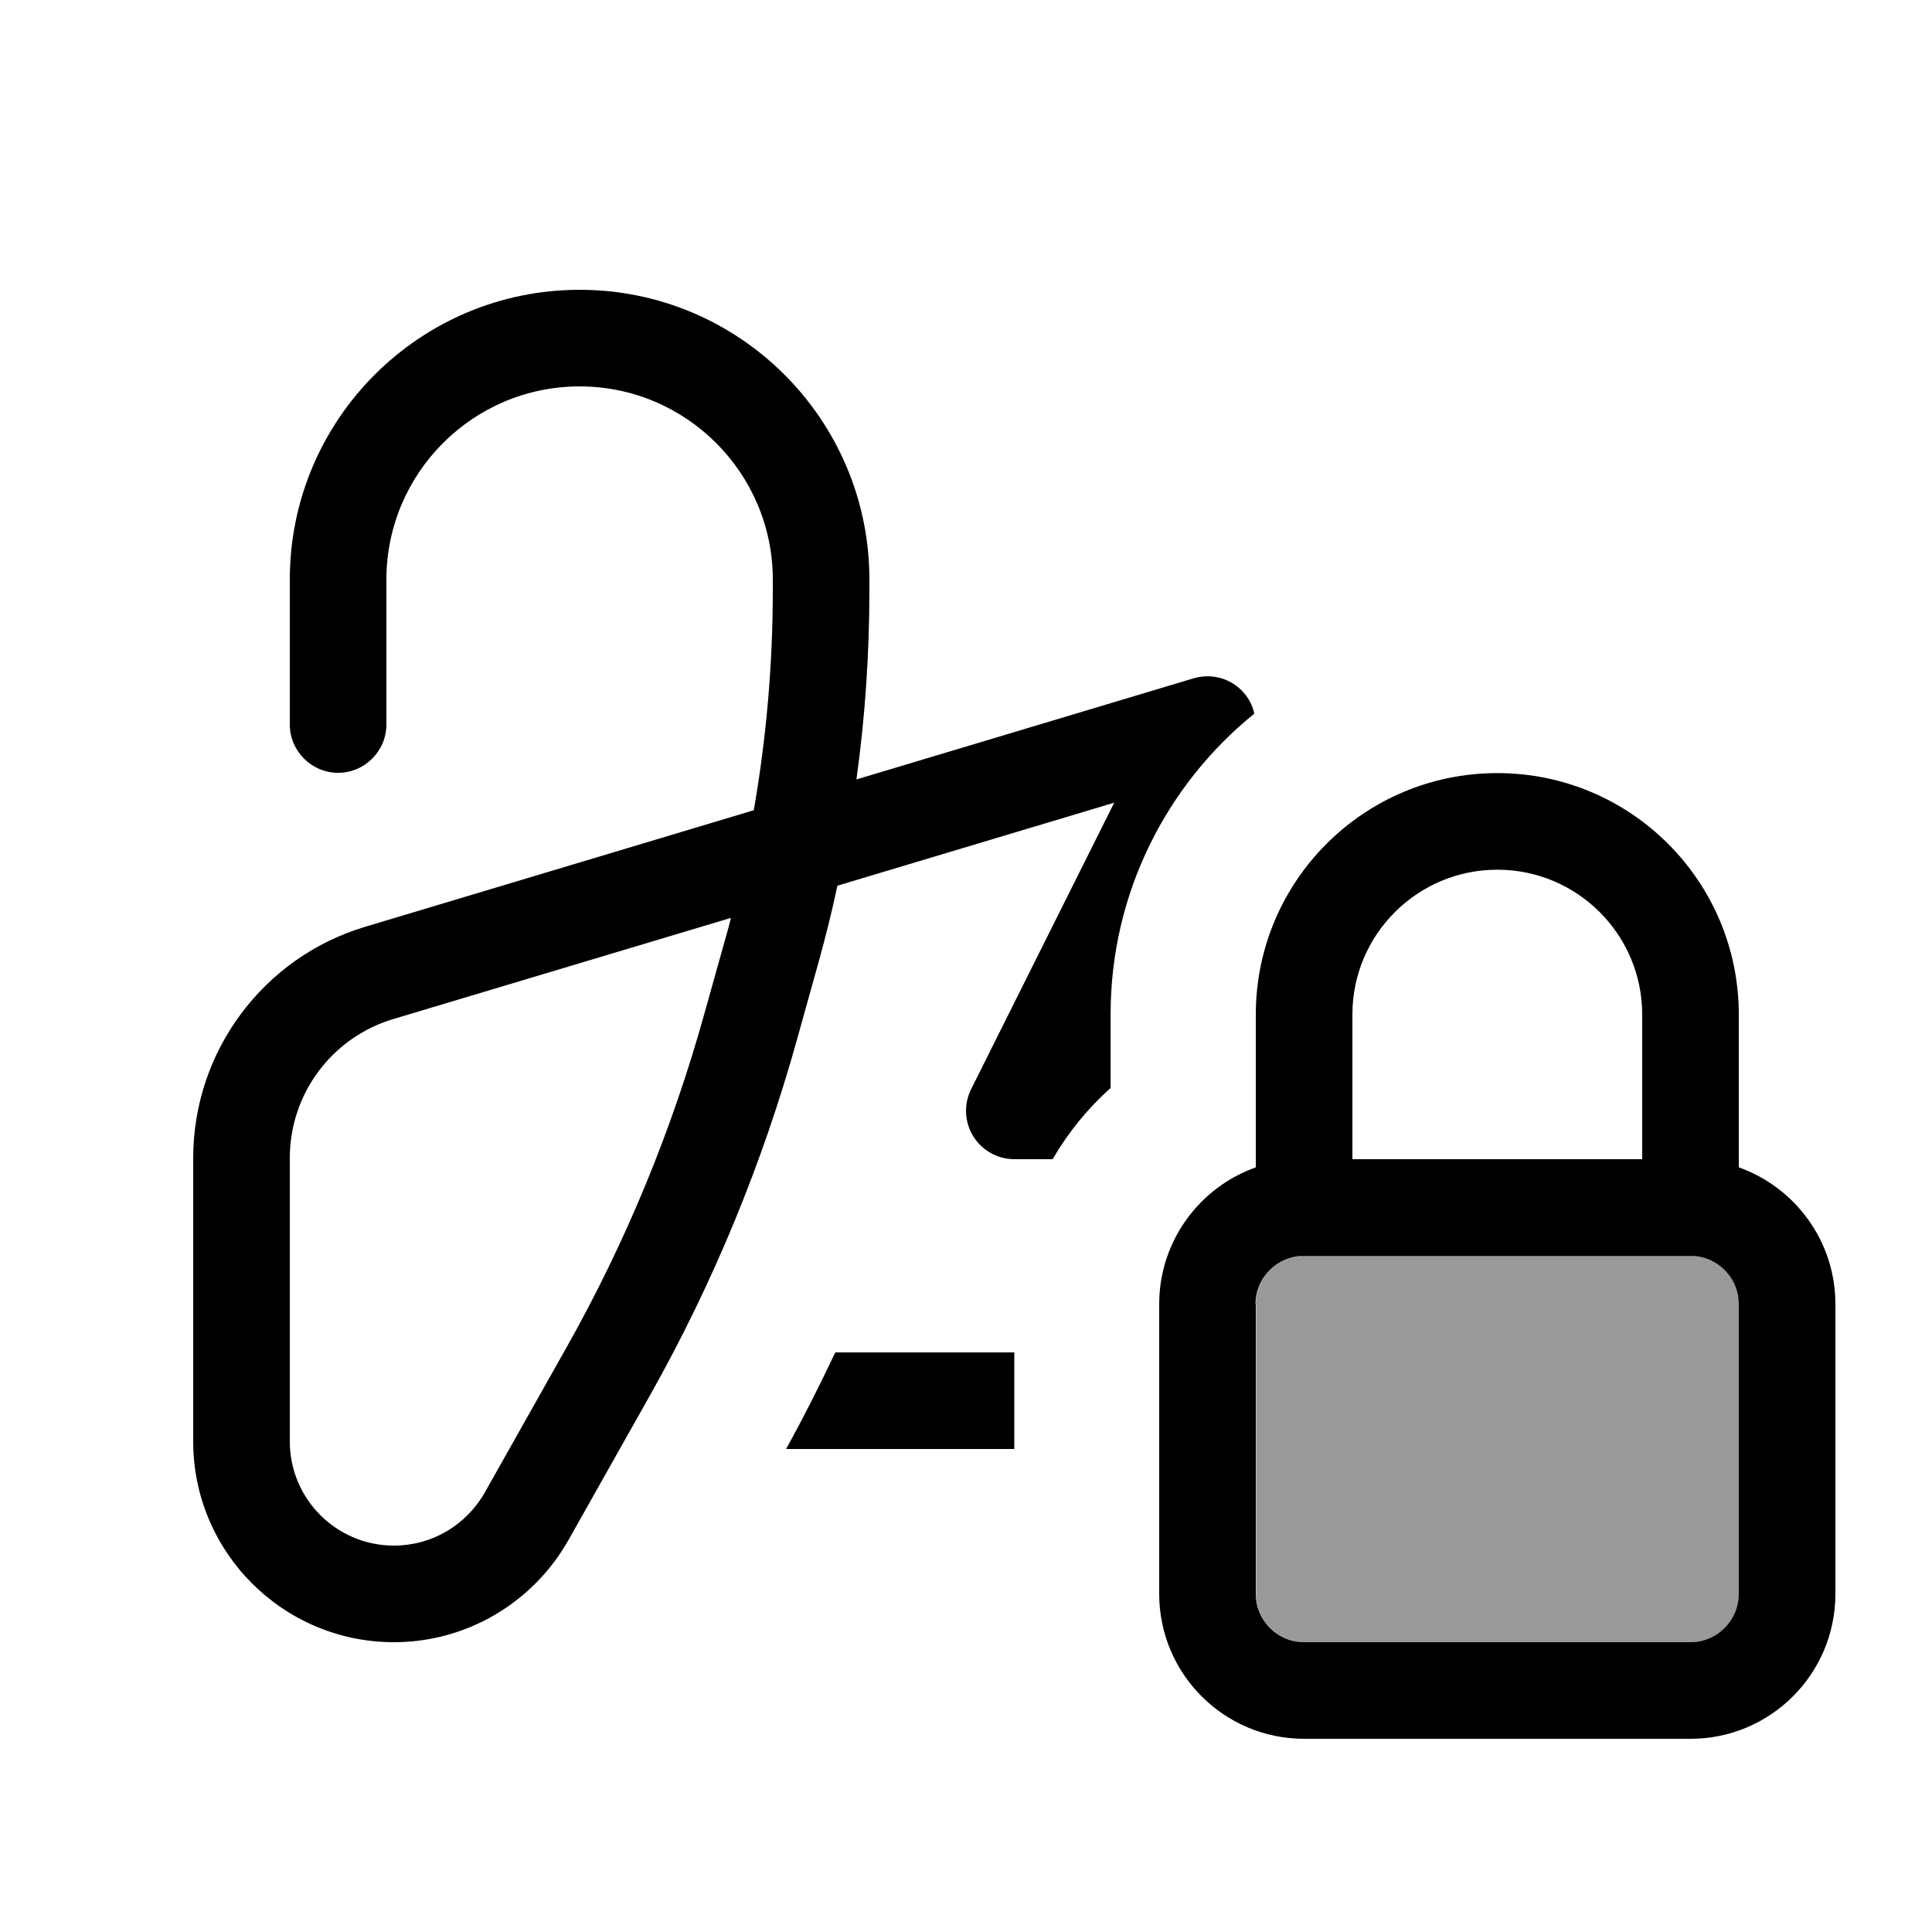 <svg xmlns="http://www.w3.org/2000/svg" viewBox="0 0 640 640"><!--! Font Awesome Pro 7.1.0 by @fontawesome - https://fontawesome.com License - https://fontawesome.com/license (Commercial License) Copyright 2025 Fonticons, Inc. --><path opacity=".4" fill="currentColor" d="M416 432C416 423.8 422.2 417 430.3 416.1L561.8 416.1C569.8 417 576.1 423.8 576.1 432L576.1 528C576.1 536.8 568.9 544 560.1 544L432.1 544C423.3 544 416.1 536.8 416.1 528L416.1 432z"/><path fill="currentColor" d="M192 128C156.7 128 128 156.7 128 192L128 240C128 248.8 120.8 256 112 256C103.2 256 96 248.8 96 240L96 192C96 139 139 96 192 96C245 96 288 139 288 192L288 195.4C288 216.4 286.6 237.4 283.7 258.2L395.4 224.7C401.5 222.9 408.1 224.8 412.2 229.7C413.9 231.7 415 234 415.5 236.4C386.5 259.9 367.9 295.8 367.9 336L367.9 360.4C360.3 367.2 353.8 375.2 348.7 384L336 384C330.5 384 325.3 381.1 322.4 376.4C319.5 371.7 319.2 365.8 321.7 360.8L369.1 265.9L277.4 293.4C275.6 301.9 273.5 310.3 271.2 318.6L264 344.4C252.6 385.4 236.3 424.9 215.5 461.9L188.4 510C176.6 531 154.5 544 130.5 544C93.8 544 64 514.2 64 477.5L64 383.6C64 348.3 87.2 317.1 121 307L249.7 268.4C253.9 244.3 256 219.9 256 195.4L256 192C256 156.7 227.3 128 192 128zM336 480L260.4 480C266.2 469.5 271.6 458.8 276.7 448L336 448L336 480zM242 304.1L130.2 337.6C109.9 343.7 96 362.4 96 383.6L96 477.5C96 496.5 111.4 512 130.5 512C143 512 154.4 505.3 160.6 494.4L187.7 446.3C207.3 411.5 222.6 374.4 233.3 335.9L240.5 310.2C241.1 308.2 241.6 306.2 242.1 304.2zM416 384.1L416 336.1C416 291.9 451.8 256.1 496 256.1C540.2 256.1 576 291.9 576 336.1L576 386.7C594.6 393.3 608 411.1 608 432L608 528C608 554.5 586.5 576 560 576L432 576C405.5 576 384 554.5 384 528L384 432C384 411.1 397.4 393.3 416 386.7L416 384.1zM416 432L416 528C416 536.8 423.2 544 432 544L560 544C568.8 544 576 536.8 576 528L576 432C576 423.8 569.8 417 561.7 416.1L430.2 416.1C422.2 417 415.9 423.8 415.9 432zM544 336.1C544 309.6 522.5 288.1 496 288.1C469.5 288.1 448 309.6 448 336.1L448 384L544 384L544 336.1z"/></svg>